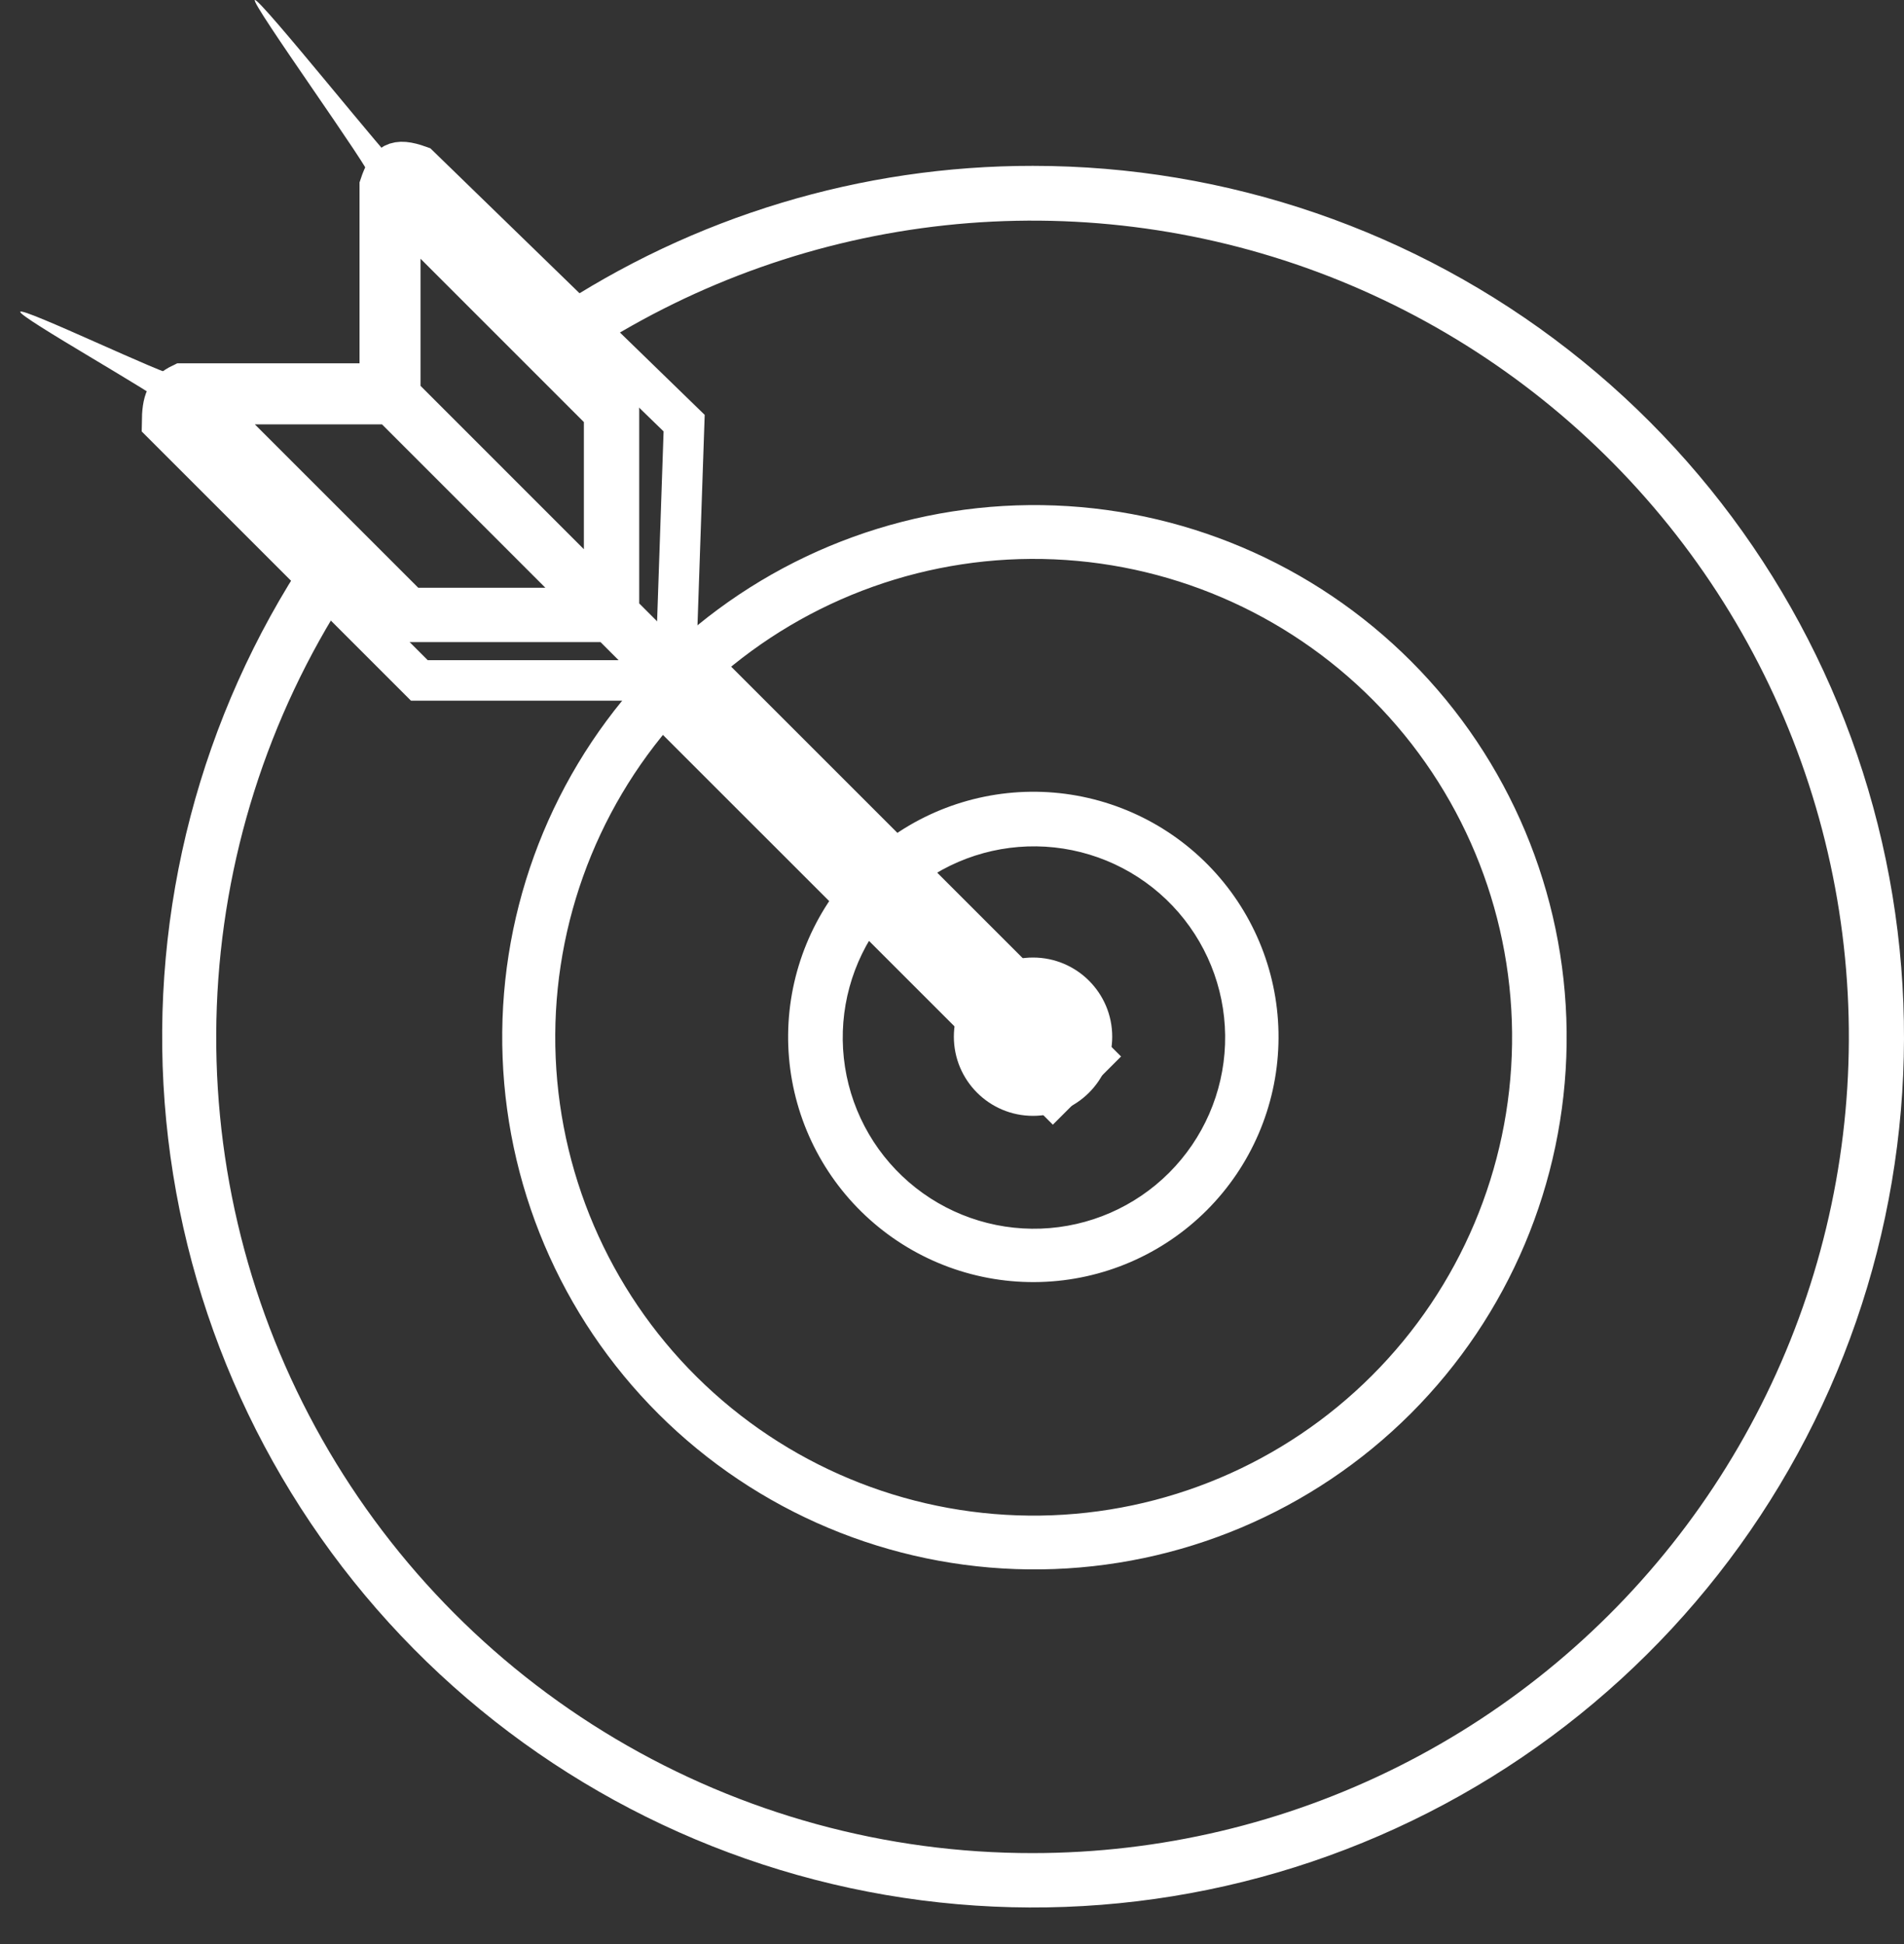 <svg width="47" height="48" viewBox="0 0 47 48" fill="none" xmlns="http://www.w3.org/2000/svg">
<rect x="0" y="0" width="47" height="48" fill="#333333" stroke="none"/>
<g clip-path="url(#clip0_9_2044)">
<path d="M25.497 4.095C21.259 4.09 17.115 5.344 13.591 7.698L10.185 4.291C10.091 4.198 9.971 4.135 9.84 4.109C9.71 4.084 6.414 -0.051 6.291 -1.98673e-05C6.169 0.051 9.226 4.286 9.152 4.396C9.078 4.507 9.039 4.636 9.038 4.769V9.136H4.672C4.539 9.136 4.41 9.176 4.299 9.249C4.189 9.323 0.551 7.575 0.5 7.698C0.449 7.82 3.987 9.808 4.012 9.938C4.038 10.068 4.101 10.188 4.194 10.282L7.6 13.689C4.947 17.678 3.703 22.44 4.064 27.218C4.426 31.995 6.373 36.515 9.596 40.06C12.82 43.605 17.135 45.971 21.856 46.784C26.578 47.596 31.436 46.808 35.658 44.544C39.881 42.281 43.227 38.671 45.164 34.289C47.101 29.907 47.52 25.003 46.352 20.356C45.185 15.709 42.499 11.586 38.72 8.64C34.942 5.694 30.288 4.094 25.497 4.095ZM14.413 10.421V13.56L10.381 9.527V6.388L14.413 10.421ZM20.777 21.826C19.812 23.035 19.346 24.567 19.476 26.109C19.606 27.65 20.32 29.083 21.474 30.114C22.627 31.145 24.131 31.696 25.677 31.652C27.223 31.609 28.694 30.976 29.788 29.882C30.882 28.788 31.515 27.317 31.558 25.771C31.602 24.224 31.051 22.72 30.02 21.567C28.99 20.414 27.556 19.699 26.015 19.569C24.474 19.44 22.941 19.905 21.732 20.87L17.657 16.794C19.951 14.749 22.952 13.678 26.023 13.81C29.094 13.942 31.992 15.266 34.103 17.501C36.213 19.736 37.369 22.705 37.325 25.779C37.281 28.852 36.041 31.788 33.867 33.961C31.694 36.135 28.759 37.375 25.685 37.419C22.612 37.463 19.643 36.307 17.408 34.197C15.173 32.087 13.849 29.188 13.717 26.117C13.585 23.046 14.656 20.044 16.701 17.75L20.777 21.826ZM24.207 25.256C24.127 25.547 24.145 25.856 24.26 26.135C24.374 26.414 24.577 26.648 24.837 26.799C25.098 26.951 25.402 27.012 25.701 26.973C26 26.934 26.277 26.797 26.491 26.584C26.704 26.371 26.84 26.093 26.879 25.794C26.918 25.495 26.857 25.192 26.706 24.931C26.554 24.67 26.32 24.467 26.041 24.353C25.762 24.239 25.453 24.22 25.162 24.3L22.697 21.835C23.653 21.121 24.844 20.795 26.03 20.923C27.216 21.052 28.31 21.624 29.091 22.526C29.872 23.429 30.283 24.593 30.24 25.786C30.197 26.978 29.704 28.11 28.86 28.954C28.017 29.798 26.885 30.291 25.692 30.334C24.5 30.377 23.335 29.966 22.433 29.185C21.531 28.404 20.958 27.31 20.83 26.124C20.702 24.937 21.027 23.747 21.742 22.791L24.207 25.256ZM9.43 10.478L13.462 14.511H10.324L6.291 10.478H9.43ZM25.497 45.752C21.872 45.757 18.314 44.782 15.197 42.932C12.081 41.083 9.521 38.426 7.788 35.242C6.055 32.059 5.214 28.467 5.352 24.845C5.491 21.223 6.604 17.705 8.575 14.664L9.569 15.657C9.632 15.72 9.706 15.769 9.788 15.803C9.87 15.836 9.958 15.854 10.046 15.853H14.824L15.779 16.809C13.485 19.353 12.274 22.693 12.407 26.116C12.539 29.54 14.003 32.776 16.487 35.136C18.971 37.495 22.278 38.791 25.704 38.747C29.13 38.703 32.402 37.322 34.825 34.9C37.247 32.477 38.628 29.204 38.672 25.778C38.716 22.352 37.42 19.045 35.061 16.561C32.701 14.077 29.465 12.612 26.042 12.48C22.618 12.348 19.279 13.558 16.735 15.853L16.257 15.376L15.779 14.898V10.12C15.78 10.031 15.763 9.943 15.729 9.862C15.695 9.78 15.646 9.705 15.584 9.642L15.087 9.145L14.59 8.648C17.224 6.955 20.216 5.899 23.329 5.563C26.442 5.228 29.591 5.623 32.525 6.716C35.459 7.81 38.098 9.572 40.232 11.863C42.367 14.155 43.938 16.912 44.821 19.916C45.704 22.92 45.875 26.089 45.32 29.171C44.765 32.253 43.5 35.163 41.624 37.671C39.749 40.178 37.315 42.214 34.515 43.617C31.716 45.02 28.628 45.751 25.497 45.752Z" fill="white"/>
<path d="M10.352 16.8H15.727L25.989 27.061L26.966 26.084L16.704 15.822L16.888 10.447L10.352 4.095C9.771 3.886 9.564 4.01 9.375 4.584V9.47H4.489C4.09 9.661 4.005 9.896 4 10.447L10.352 16.8Z" stroke="white"/>
<path d="M25.5 27.55C24.421 27.55 23.546 26.675 23.546 25.595C23.546 24.516 24.421 23.641 25.5 23.641C26.579 23.641 27.455 24.516 27.455 25.595C27.455 26.675 26.579 27.55 25.5 27.55Z" fill="white"/>
</g>
<defs>
<clipPath id="clip0_9_2044">
<rect width="47" height="48" fill="white"/>
</clipPath>
</defs>
</svg>

